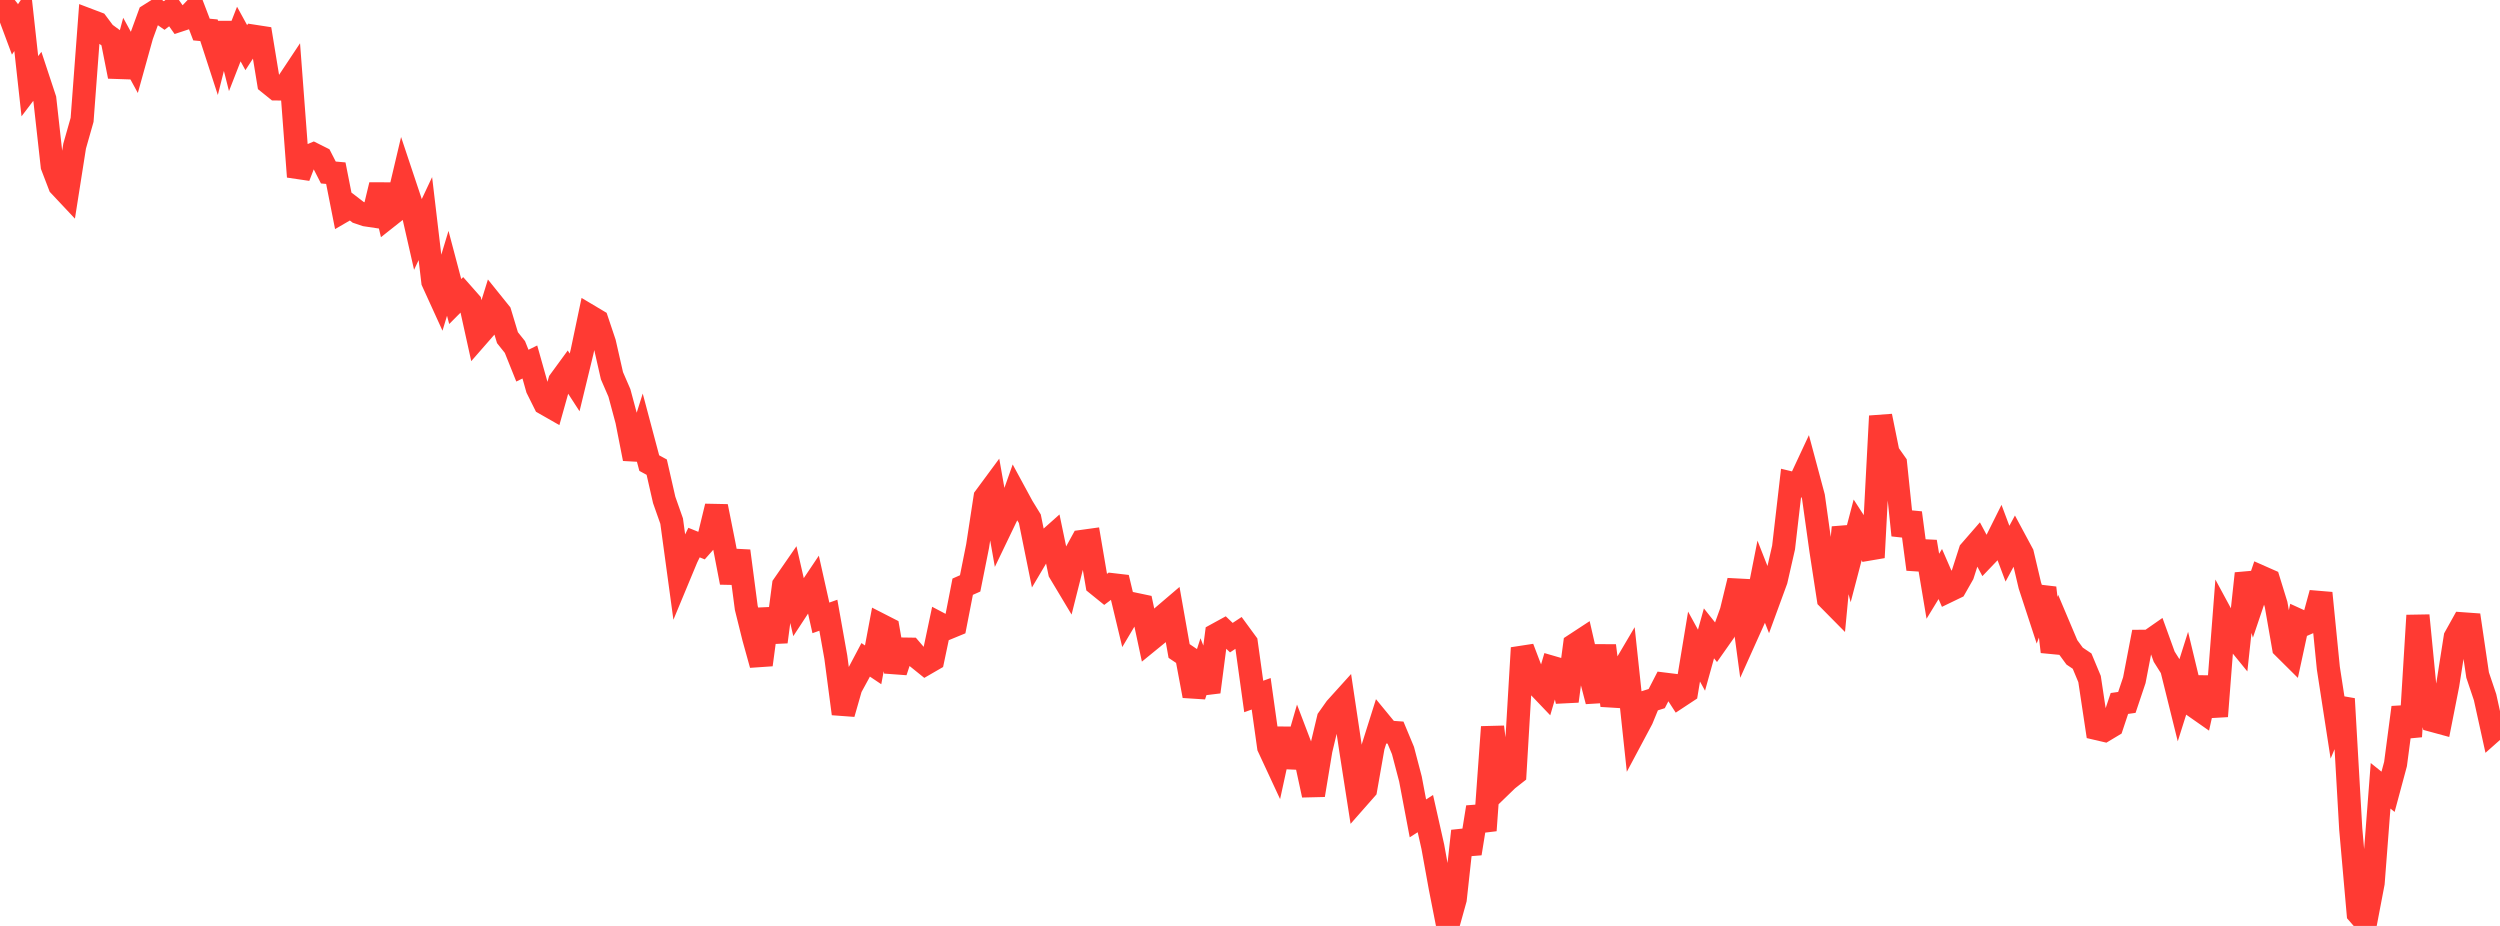 <?xml version="1.0" standalone="no"?>
<!DOCTYPE svg PUBLIC "-//W3C//DTD SVG 1.1//EN" "http://www.w3.org/Graphics/SVG/1.1/DTD/svg11.dtd">

<svg width="135" height="50" viewBox="0 0 135 50" preserveAspectRatio="none" 
  xmlns="http://www.w3.org/2000/svg"
  xmlns:xlink="http://www.w3.org/1999/xlink">


<polyline points="0.0, 0.0 0.403, 0.509 0.806, 1.591 1.209, 0.993 1.612, 4.655 2.015, 4.124 2.418, 5.344 2.821, 8.968 3.224, 10.019 3.627, 10.448 4.03, 7.889 4.433, 6.472 4.836, 1.102 5.239, 1.255 5.642, 1.794 6.045, 2.09 6.448, 4.128 6.851, 2.63 7.254, 3.369 7.657, 1.919 8.06, 0.814 8.463, 0.56 8.866, 0.838 9.269, 0.529 9.672, 1.099 10.075, 0.966 10.478, 0.541 10.881, 1.596 11.284, 1.634 11.687, 2.874 12.09, 1.275 12.493, 2.872 12.896, 1.838 13.299, 2.573 13.701, 1.956 14.104, 2.018 14.507, 4.476 14.91, 4.801 15.313, 4.806 15.716, 4.199 16.119, 9.543 16.522, 8.496 16.925, 8.326 17.328, 8.528 17.731, 9.315 18.134, 9.351 18.537, 11.391 18.94, 11.157 19.343, 11.466 19.746, 11.602 20.149, 11.662 20.552, 9.988 20.955, 11.707 21.358, 11.388 21.761, 9.682 22.164, 10.89 22.567, 12.662 22.97, 11.805 23.373, 15.208 23.776, 16.092 24.179, 14.759 24.582, 16.283 24.985, 15.877 25.388, 16.334 25.791, 18.159 26.194, 17.698 26.597, 16.398 27.0, 16.899 27.403, 18.234 27.806, 18.739 28.209, 19.745 28.612, 19.547 29.015, 20.977 29.418, 21.786 29.821, 22.016 30.224, 20.579 30.627, 20.028 31.03, 20.65 31.433, 18.99 31.836, 17.072 32.239, 17.312 32.642, 18.514 33.045, 20.288 33.448, 21.218 33.851, 22.72 34.254, 24.773 34.657, 23.493 35.06, 25.007 35.463, 25.226 35.866, 26.995 36.269, 28.139 36.672, 31.097 37.075, 30.127 37.478, 29.299 37.881, 29.462 38.284, 29.006 38.687, 27.345 39.09, 29.364 39.493, 31.455 39.896, 29.753 40.299, 32.824 40.701, 34.443 41.104, 35.897 41.507, 32.891 41.91, 34.661 42.313, 31.599 42.716, 31.017 43.119, 32.781 43.522, 32.165 43.925, 31.564 44.328, 33.366 44.731, 33.222 45.134, 35.484 45.537, 38.541 45.94, 37.132 46.343, 36.393 46.746, 35.631 47.149, 35.901 47.552, 33.749 47.955, 33.955 48.358, 36.266 48.761, 35.05 49.164, 35.056 49.567, 35.525 49.97, 35.85 50.373, 35.617 50.776, 33.704 51.179, 33.916 51.582, 33.75 51.985, 31.682 52.388, 31.503 52.791, 29.488 53.194, 26.854 53.597, 26.309 54.0, 28.592 54.403, 27.753 54.806, 26.614 55.209, 27.357 55.612, 28.014 56.015, 30.006 56.418, 29.325 56.821, 28.966 57.224, 30.9 57.627, 31.573 58.03, 29.973 58.433, 29.237 58.836, 29.181 59.239, 31.547 59.642, 31.873 60.045, 31.57 60.448, 31.617 60.851, 33.3 61.254, 32.622 61.657, 32.707 62.06, 34.597 62.463, 34.268 62.866, 33.223 63.269, 32.879 63.672, 35.154 64.075, 35.425 64.478, 37.577 64.881, 36.329 65.284, 37.364 65.687, 34.269 66.09, 34.048 66.493, 34.433 66.896, 34.167 67.299, 34.717 67.701, 37.61 68.104, 37.464 68.507, 40.339 68.91, 41.206 69.313, 39.358 69.716, 41.406 70.119, 40.014 70.522, 41.072 70.925, 42.935 71.328, 40.501 71.731, 38.812 72.134, 38.242 72.537, 37.796 72.94, 40.489 73.343, 43.073 73.746, 42.615 74.149, 40.321 74.552, 39.042 74.955, 39.532 75.358, 39.561 75.761, 40.528 76.164, 42.064 76.567, 44.192 76.97, 43.935 77.373, 45.726 77.776, 47.951 78.179, 50.0 78.582, 48.553 78.985, 44.876 79.388, 46.088 79.791, 43.588 80.194, 44.842 80.597, 39.257 81.0, 42.487 81.403, 42.097 81.806, 41.78 82.209, 34.988 82.612, 36.046 83.015, 36.99 83.418, 37.412 83.821, 36.04 84.224, 36.157 84.627, 37.862 85.03, 34.82 85.433, 34.556 85.836, 36.319 86.239, 37.867 86.642, 34.865 87.045, 38.097 87.448, 36.497 87.851, 35.813 88.254, 39.588 88.657, 38.832 89.06, 37.851 89.463, 37.724 89.866, 36.941 90.269, 36.991 90.672, 37.614 91.075, 37.348 91.478, 34.914 91.881, 35.65 92.284, 34.201 92.687, 34.707 93.09, 34.134 93.493, 33.014 93.896, 31.356 94.299, 34.348 94.701, 33.453 95.104, 31.409 95.507, 32.433 95.91, 31.333 96.313, 29.565 96.716, 26.085 97.119, 26.182 97.522, 25.318 97.925, 26.823 98.328, 29.702 98.731, 32.328 99.134, 32.736 99.537, 28.48 99.94, 30.04 100.343, 28.503 100.746, 29.125 101.149, 30.106 101.552, 22.469 101.955, 24.457 102.358, 25.029 102.761, 28.902 103.164, 27.694 103.567, 30.739 103.97, 29.254 104.373, 31.658 104.776, 30.998 105.179, 31.924 105.582, 31.729 105.985, 31.021 106.388, 29.763 106.791, 29.3 107.194, 30.055 107.597, 29.634 108.0, 28.825 108.403, 29.9 108.806, 29.154 109.209, 29.904 109.612, 31.614 110.015, 32.845 110.418, 31.744 110.821, 35.193 111.224, 33.925 111.627, 34.878 112.03, 35.429 112.433, 35.7 112.836, 36.666 113.239, 39.344 113.642, 39.438 114.045, 39.196 114.448, 37.987 114.851, 37.93 115.254, 36.729 115.657, 34.631 116.06, 34.628 116.463, 34.347 116.866, 35.46 117.269, 36.101 117.672, 37.727 118.075, 36.451 118.478, 38.125 118.881, 38.407 119.284, 36.594 119.687, 38.677 120.09, 33.461 120.493, 34.207 120.896, 34.702 121.299, 30.97 121.701, 32.352 122.104, 31.16 122.507, 31.338 122.91, 32.645 123.313, 34.959 123.716, 35.359 124.119, 33.496 124.522, 33.68 124.925, 33.503 125.328, 32.026 125.731, 36.08 126.134, 38.691 126.537, 37.737 126.94, 44.769 127.343, 49.328 127.746, 49.79 128.149, 47.681 128.552, 42.433 128.955, 42.757 129.358, 41.259 129.761, 38.202 130.164, 39.774 130.567, 33.236 130.97, 37.359 131.373, 38.907 131.776, 39.017 132.179, 36.975 132.582, 34.41 132.985, 33.686 133.388, 33.715 133.791, 36.452 134.194, 37.65 134.597, 39.479 135.0, 39.122" fill="none" stroke="#ff3a33" stroke-width="1.25"/>

</svg>